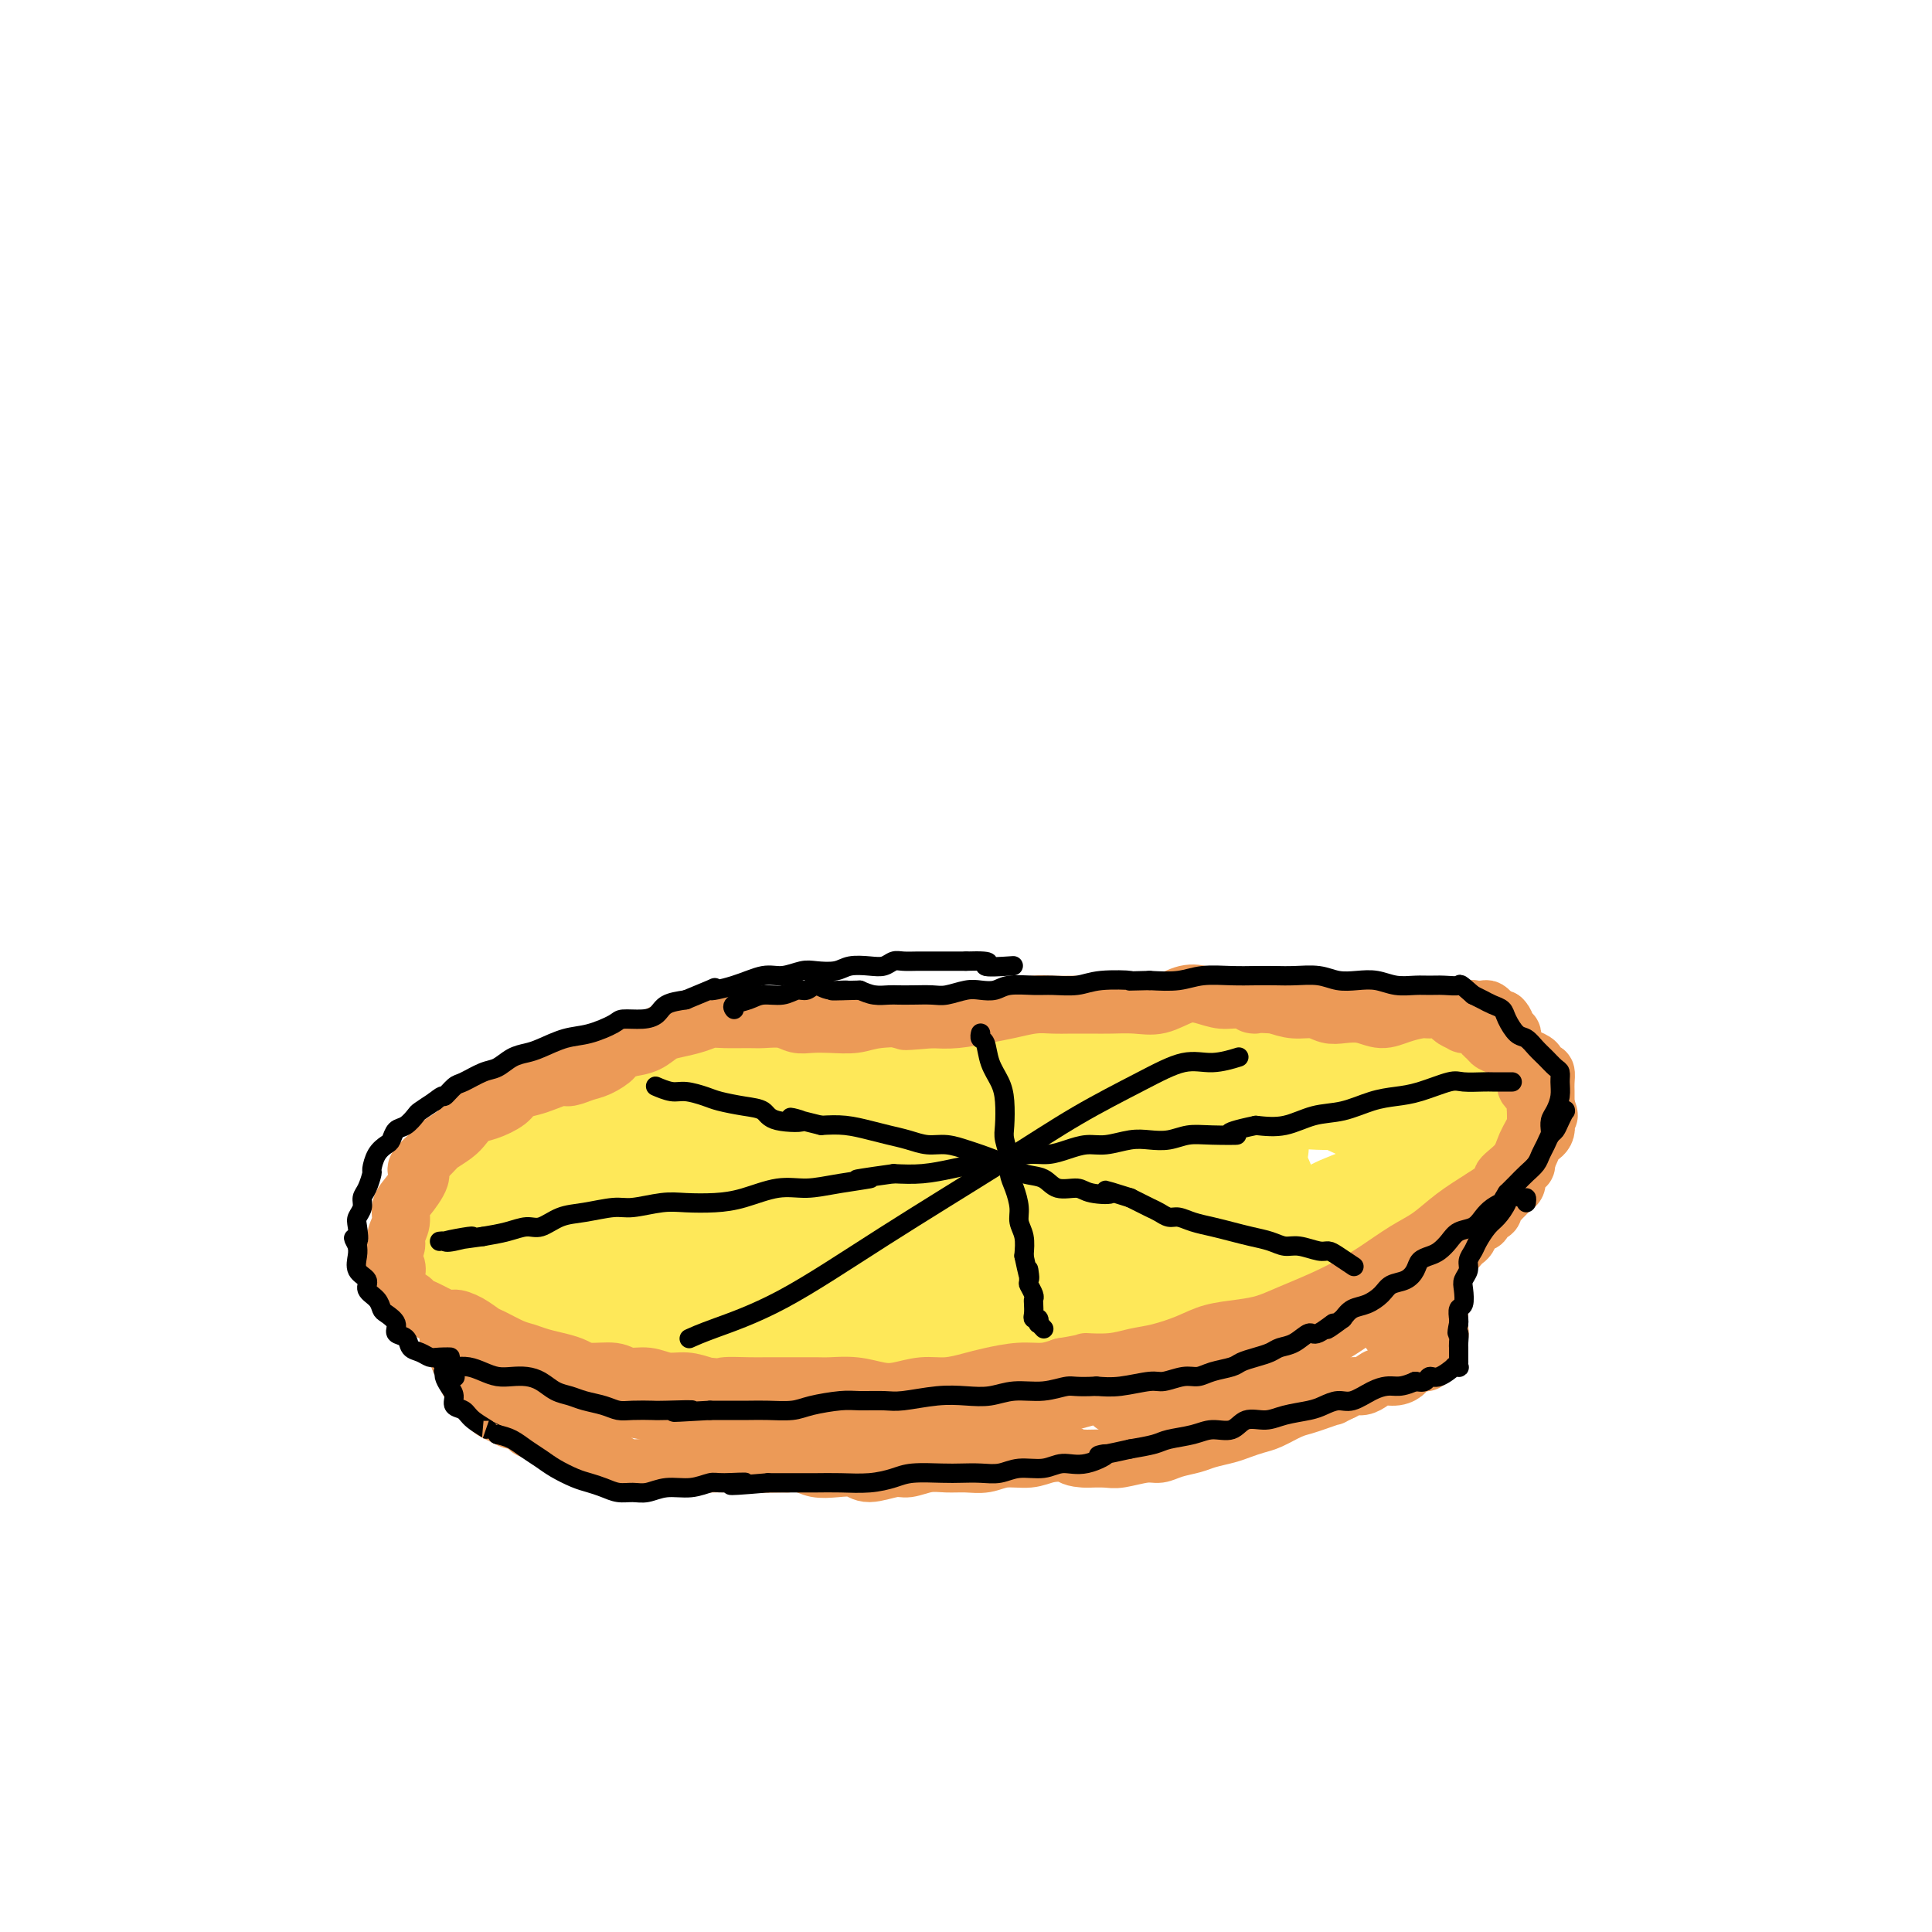 <svg viewBox='0 0 400 400' version='1.1' xmlns='http://www.w3.org/2000/svg' xmlns:xlink='http://www.w3.org/1999/xlink'><g fill='none' stroke='#FEE859' stroke-width='28' stroke-linecap='round' stroke-linejoin='round'><path d='M284,227c-0.421,-0.483 -0.842,-0.966 -1,-1c-0.158,-0.034 -0.053,0.382 -1,0c-0.947,-0.382 -2.947,-1.562 -4,-2c-1.053,-0.438 -1.161,-0.134 -2,0c-0.839,0.134 -2.410,0.097 -4,0c-1.590,-0.097 -3.201,-0.253 -5,0c-1.799,0.253 -3.788,0.915 -6,1c-2.212,0.085 -4.646,-0.408 -7,-1c-2.354,-0.592 -4.627,-1.284 -7,-2c-2.373,-0.716 -4.846,-1.456 -7,-2c-2.154,-0.544 -3.988,-0.892 -6,-1c-2.012,-0.108 -4.203,0.024 -7,0c-2.797,-0.024 -6.200,-0.202 -9,0c-2.800,0.202 -4.998,0.786 -7,1c-2.002,0.214 -3.808,0.058 -6,0c-2.192,-0.058 -4.769,-0.016 -7,0c-2.231,0.016 -4.115,0.008 -6,0'/><path d='M192,220c-7.752,0.312 -6.132,0.590 -7,1c-0.868,0.410 -4.222,0.950 -7,1c-2.778,0.050 -4.978,-0.392 -7,0c-2.022,0.392 -3.865,1.616 -6,2c-2.135,0.384 -4.563,-0.073 -7,0c-2.437,0.073 -4.885,0.676 -7,1c-2.115,0.324 -3.898,0.370 -6,1c-2.102,0.630 -4.523,1.845 -7,3c-2.477,1.155 -5.011,2.249 -7,3c-1.989,0.751 -3.432,1.160 -5,2c-1.568,0.840 -3.261,2.111 -5,3c-1.739,0.889 -3.524,1.396 -5,2c-1.476,0.604 -2.643,1.306 -4,2c-1.357,0.694 -2.904,1.379 -4,2c-1.096,0.621 -1.742,1.177 -3,2c-1.258,0.823 -3.129,1.911 -5,3'/><path d='M100,248c-7.310,3.761 -3.084,2.163 -2,2c1.084,-0.163 -0.973,1.107 -2,2c-1.027,0.893 -1.023,1.408 -1,2c0.023,0.592 0.064,1.262 0,2c-0.064,0.738 -0.235,1.546 0,2c0.235,0.454 0.875,0.555 1,1c0.125,0.445 -0.265,1.232 0,2c0.265,0.768 1.185,1.515 2,2c0.815,0.485 1.524,0.708 2,1c0.476,0.292 0.720,0.652 2,1c1.280,0.348 3.595,0.686 5,1c1.405,0.314 1.901,0.606 3,1c1.099,0.394 2.800,0.889 4,1c1.200,0.111 1.900,-0.162 3,0c1.100,0.162 2.600,0.761 4,1c1.400,0.239 2.700,0.120 4,0'/><path d='M125,269c5.142,1.168 4.498,1.087 5,1c0.502,-0.087 2.151,-0.181 4,0c1.849,0.181 3.897,0.637 6,1c2.103,0.363 4.262,0.633 6,1c1.738,0.367 3.057,0.831 5,1c1.943,0.169 4.511,0.041 7,0c2.489,-0.041 4.901,0.004 7,0c2.099,-0.004 3.887,-0.057 6,0c2.113,0.057 4.553,0.222 7,0c2.447,-0.222 4.902,-0.833 7,-1c2.098,-0.167 3.840,0.111 6,0c2.160,-0.111 4.739,-0.610 7,-1c2.261,-0.390 4.204,-0.672 7,-1c2.796,-0.328 6.445,-0.704 9,-1c2.555,-0.296 4.016,-0.513 6,-1c1.984,-0.487 4.492,-1.243 7,-2'/><path d='M227,266c8.898,-1.196 6.644,-0.686 7,-1c0.356,-0.314 3.322,-1.452 6,-2c2.678,-0.548 5.067,-0.506 8,-1c2.933,-0.494 6.410,-1.523 9,-2c2.590,-0.477 4.293,-0.402 7,-1c2.707,-0.598 6.419,-1.868 9,-3c2.581,-1.132 4.033,-2.126 6,-3c1.967,-0.874 4.450,-1.626 7,-3c2.550,-1.374 5.167,-3.368 7,-5c1.833,-1.632 2.881,-2.901 4,-4c1.119,-1.099 2.309,-2.027 3,-3c0.691,-0.973 0.884,-1.990 1,-3c0.116,-1.010 0.155,-2.013 0,-3c-0.155,-0.987 -0.503,-1.958 -1,-3c-0.497,-1.042 -1.142,-2.155 -2,-3c-0.858,-0.845 -1.929,-1.423 -3,-2'/><path d='M295,224c-1.444,-1.179 -2.555,-1.625 -4,-2c-1.445,-0.375 -3.225,-0.679 -5,-1c-1.775,-0.321 -3.544,-0.661 -5,-1c-1.456,-0.339 -2.598,-0.679 -4,-1c-1.402,-0.321 -3.062,-0.623 -5,-1c-1.938,-0.377 -4.152,-0.830 -6,-1c-1.848,-0.170 -3.330,-0.058 -5,0c-1.670,0.058 -3.527,0.063 -6,0c-2.473,-0.063 -5.562,-0.194 -8,0c-2.438,0.194 -4.225,0.712 -7,1c-2.775,0.288 -6.539,0.345 -10,1c-3.461,0.655 -6.618,1.908 -11,3c-4.382,1.092 -9.989,2.025 -15,3c-5.011,0.975 -9.426,1.993 -15,3c-5.574,1.007 -12.307,2.002 -18,3c-5.693,0.998 -10.347,1.999 -15,3'/><path d='M156,234c-17.057,3.138 -14.199,2.485 -16,3c-1.801,0.515 -8.262,2.200 -13,4c-4.738,1.800 -7.754,3.715 -10,5c-2.246,1.285 -3.721,1.941 -4,3c-0.279,1.059 0.640,2.520 2,4c1.360,1.480 3.162,2.980 6,4c2.838,1.020 6.712,1.562 11,2c4.288,0.438 8.992,0.774 15,1c6.008,0.226 13.321,0.342 20,0c6.679,-0.342 12.723,-1.141 20,-2c7.277,-0.859 15.787,-1.780 23,-3c7.213,-1.220 13.129,-2.741 19,-4c5.871,-1.259 11.697,-2.255 16,-4c4.303,-1.745 7.081,-4.239 9,-6c1.919,-1.761 2.977,-2.789 3,-4c0.023,-1.211 -0.988,-2.606 -2,-4'/><path d='M255,233c-1.770,-1.268 -5.194,-2.438 -9,-3c-3.806,-0.562 -7.992,-0.515 -13,0c-5.008,0.515 -10.837,1.497 -16,2c-5.163,0.503 -9.662,0.527 -15,1c-5.338,0.473 -11.517,1.395 -16,2c-4.483,0.605 -7.271,0.894 -10,2c-2.729,1.106 -5.400,3.028 -7,4c-1.600,0.972 -2.130,0.993 -2,2c0.130,1.007 0.921,2.999 3,4c2.079,1.001 5.445,1.011 9,1c3.555,-0.011 7.299,-0.041 12,0c4.701,0.041 10.359,0.155 16,0c5.641,-0.155 11.265,-0.578 16,-1c4.735,-0.422 8.583,-0.845 12,-1c3.417,-0.155 6.405,-0.044 9,0c2.595,0.044 4.798,0.022 7,0'/><path d='M251,246c11.996,-0.253 5.985,0.115 4,0c-1.985,-0.115 0.056,-0.711 1,-1c0.944,-0.289 0.793,-0.270 1,0c0.207,0.270 0.774,0.791 1,1c0.226,0.209 0.113,0.104 0,0'/></g>
<g fill='none' stroke='#EC9A57' stroke-width='12' stroke-linecap='round' stroke-linejoin='round'><path d='M305,211c0.241,0.429 0.483,0.858 0,1c-0.483,0.142 -1.690,-0.004 -2,0c-0.310,0.004 0.279,0.159 0,0c-0.279,-0.159 -1.424,-0.632 -2,-1c-0.576,-0.368 -0.583,-0.632 -1,-1c-0.417,-0.368 -1.244,-0.840 -2,-1c-0.756,-0.160 -1.440,-0.008 -2,0c-0.560,0.008 -0.996,-0.128 -2,0c-1.004,0.128 -2.576,0.519 -4,1c-1.424,0.481 -2.701,1.053 -4,1c-1.299,-0.053 -2.619,-0.732 -4,-1c-1.381,-0.268 -2.823,-0.127 -4,0c-1.177,0.127 -2.089,0.240 -3,0c-0.911,-0.240 -1.822,-0.834 -3,-1c-1.178,-0.166 -2.622,0.095 -4,0c-1.378,-0.095 -2.689,-0.548 -4,-1'/><path d='M264,208c-7.118,-0.400 -4.412,0.101 -4,0c0.412,-0.101 -1.470,-0.804 -3,-1c-1.530,-0.196 -2.708,0.116 -4,0c-1.292,-0.116 -2.698,-0.658 -4,-1c-1.302,-0.342 -2.501,-0.484 -4,0c-1.499,0.484 -3.300,1.594 -5,2c-1.700,0.406 -3.301,0.109 -5,0c-1.699,-0.109 -3.496,-0.030 -5,0c-1.504,0.030 -2.716,0.011 -4,0c-1.284,-0.011 -2.641,-0.014 -4,0c-1.359,0.014 -2.719,0.046 -4,0c-1.281,-0.046 -2.484,-0.170 -4,0c-1.516,0.170 -3.344,0.633 -5,1c-1.656,0.367 -3.138,0.637 -5,1c-1.862,0.363 -4.103,0.818 -6,1c-1.897,0.182 -3.448,0.091 -5,0'/><path d='M193,211c-8.876,0.790 -5.067,0.264 -5,0c0.067,-0.264 -3.609,-0.266 -6,0c-2.391,0.266 -3.496,0.800 -5,1c-1.504,0.200 -3.407,0.068 -5,0c-1.593,-0.068 -2.875,-0.071 -4,0c-1.125,0.071 -2.094,0.215 -3,0c-0.906,-0.215 -1.751,-0.791 -3,-1c-1.249,-0.209 -2.903,-0.053 -4,0c-1.097,0.053 -1.637,0.003 -3,0c-1.363,-0.003 -3.547,0.040 -5,0c-1.453,-0.040 -2.173,-0.162 -3,0c-0.827,0.162 -1.760,0.607 -3,1c-1.240,0.393 -2.786,0.734 -4,1c-1.214,0.266 -2.096,0.456 -3,1c-0.904,0.544 -1.830,1.441 -3,2c-1.170,0.559 -2.585,0.779 -4,1'/><path d='M130,217c-3.165,1.271 -2.576,1.450 -3,2c-0.424,0.550 -1.860,1.471 -3,2c-1.140,0.529 -1.985,0.667 -3,1c-1.015,0.333 -2.202,0.862 -3,1c-0.798,0.138 -1.209,-0.115 -2,0c-0.791,0.115 -1.962,0.598 -3,1c-1.038,0.402 -1.944,0.723 -3,1c-1.056,0.277 -2.261,0.511 -3,1c-0.739,0.489 -1.012,1.233 -2,2c-0.988,0.767 -2.692,1.557 -4,2c-1.308,0.443 -2.219,0.538 -3,1c-0.781,0.462 -1.430,1.292 -2,2c-0.570,0.708 -1.060,1.293 -2,2c-0.940,0.707 -2.330,1.537 -3,2c-0.670,0.463 -0.620,0.561 -1,1c-0.380,0.439 -1.190,1.220 -2,2'/><path d='M88,240c-3.078,2.641 -1.274,2.244 -1,3c0.274,0.756 -0.983,2.664 -2,4c-1.017,1.336 -1.794,2.101 -2,3c-0.206,0.899 0.159,1.931 0,3c-0.159,1.069 -0.841,2.173 -1,3c-0.159,0.827 0.206,1.376 0,2c-0.206,0.624 -0.981,1.323 -1,2c-0.019,0.677 0.720,1.333 1,2c0.280,0.667 0.102,1.344 0,2c-0.102,0.656 -0.126,1.289 0,2c0.126,0.711 0.404,1.500 1,2c0.596,0.500 1.511,0.711 2,1c0.489,0.289 0.554,0.655 1,1c0.446,0.345 1.274,0.670 2,1c0.726,0.330 1.350,0.666 2,1c0.650,0.334 1.325,0.667 2,1'/><path d='M92,273c1.707,0.743 1.475,0.101 2,0c0.525,-0.101 1.806,0.340 3,1c1.194,0.660 2.300,1.539 3,2c0.700,0.461 0.995,0.505 2,1c1.005,0.495 2.720,1.442 4,2c1.280,0.558 2.126,0.728 3,1c0.874,0.272 1.778,0.646 3,1c1.222,0.354 2.763,0.687 4,1c1.237,0.313 2.172,0.605 3,1c0.828,0.395 1.551,0.895 3,1c1.449,0.105 3.626,-0.183 5,0c1.374,0.183 1.946,0.836 3,1c1.054,0.164 2.592,-0.162 4,0c1.408,0.162 2.687,0.813 4,1c1.313,0.187 2.661,-0.089 4,0c1.339,0.089 2.670,0.545 4,1'/><path d='M146,287c4.358,0.464 3.254,0.124 4,0c0.746,-0.124 3.342,-0.033 5,0c1.658,0.033 2.378,0.008 4,0c1.622,-0.008 4.145,0.001 6,0c1.855,-0.001 3.040,-0.013 4,0c0.960,0.013 1.694,0.052 3,0c1.306,-0.052 3.184,-0.195 5,0c1.816,0.195 3.571,0.729 5,1c1.429,0.271 2.533,0.280 4,0c1.467,-0.280 3.298,-0.850 5,-1c1.702,-0.150 3.277,0.118 5,0c1.723,-0.118 3.594,-0.623 5,-1c1.406,-0.377 2.346,-0.627 4,-1c1.654,-0.373 4.022,-0.870 6,-1c1.978,-0.130 3.565,0.106 5,0c1.435,-0.106 2.717,-0.553 4,-1'/><path d='M220,283c6.154,-1.014 4.540,-1.048 5,-1c0.460,0.048 2.995,0.178 5,0c2.005,-0.178 3.480,-0.664 5,-1c1.520,-0.336 3.084,-0.523 5,-1c1.916,-0.477 4.183,-1.243 6,-2c1.817,-0.757 3.184,-1.504 5,-2c1.816,-0.496 4.081,-0.741 6,-1c1.919,-0.259 3.491,-0.532 5,-1c1.509,-0.468 2.955,-1.129 5,-2c2.045,-0.871 4.689,-1.950 7,-3c2.311,-1.050 4.290,-2.069 6,-3c1.710,-0.931 3.152,-1.774 5,-3c1.848,-1.226 4.104,-2.834 6,-4c1.896,-1.166 3.434,-1.891 5,-3c1.566,-1.109 3.162,-2.603 5,-4c1.838,-1.397 3.919,-2.699 6,-4'/><path d='M307,248c6.936,-4.487 4.275,-3.703 4,-4c-0.275,-0.297 1.836,-1.673 3,-3c1.164,-1.327 1.382,-2.605 2,-4c0.618,-1.395 1.638,-2.905 2,-4c0.362,-1.095 0.067,-1.773 0,-3c-0.067,-1.227 0.096,-3.001 0,-4c-0.096,-0.999 -0.449,-1.223 -1,-2c-0.551,-0.777 -1.299,-2.106 -2,-3c-0.701,-0.894 -1.354,-1.353 -2,-2c-0.646,-0.647 -1.283,-1.484 -2,-2c-0.717,-0.516 -1.512,-0.713 -2,-1c-0.488,-0.287 -0.667,-0.665 -1,-1c-0.333,-0.335 -0.820,-0.629 -1,-1c-0.180,-0.371 -0.051,-0.820 0,-1c0.051,-0.180 0.026,-0.090 0,0'/><path d='M307,213c-1.703,-1.946 -0.459,-0.311 0,0c0.459,0.311 0.133,-0.702 0,-1c-0.133,-0.298 -0.074,0.117 0,0c0.074,-0.117 0.164,-0.768 0,-1c-0.164,-0.232 -0.580,-0.047 -1,0c-0.420,0.047 -0.844,-0.044 -1,0c-0.156,0.044 -0.044,0.222 0,0c0.044,-0.222 0.018,-0.844 0,-1c-0.018,-0.156 -0.030,0.154 0,0c0.030,-0.154 0.102,-0.770 0,-1c-0.102,-0.230 -0.378,-0.072 0,0c0.378,0.072 1.411,0.058 2,0c0.589,-0.058 0.735,-0.160 1,0c0.265,0.160 0.648,0.582 1,1c0.352,0.418 0.672,0.834 1,1c0.328,0.166 0.664,0.083 1,0'/><path d='M311,211c0.786,0.715 0.750,1.501 1,2c0.250,0.499 0.784,0.711 1,1c0.216,0.289 0.114,0.656 0,1c-0.114,0.344 -0.239,0.666 0,1c0.239,0.334 0.842,0.681 1,1c0.158,0.319 -0.130,0.610 0,1c0.130,0.390 0.679,0.879 1,1c0.321,0.121 0.416,-0.127 1,0c0.584,0.127 1.659,0.628 2,1c0.341,0.372 -0.052,0.613 0,1c0.052,0.387 0.550,0.919 1,1c0.450,0.081 0.853,-0.291 1,0c0.147,0.291 0.039,1.243 0,2c-0.039,0.757 -0.011,1.319 0,2c0.011,0.681 0.003,1.480 0,2c-0.003,0.520 -0.002,0.760 0,1'/><path d='M320,229c1.363,3.082 0.270,1.786 0,2c-0.270,0.214 0.281,1.939 0,3c-0.281,1.061 -1.396,1.457 -2,2c-0.604,0.543 -0.699,1.233 -1,2c-0.301,0.767 -0.810,1.611 -1,2c-0.190,0.389 -0.061,0.325 0,0c0.061,-0.325 0.055,-0.909 0,-1c-0.055,-0.091 -0.158,0.310 0,0c0.158,-0.310 0.579,-1.332 1,-2c0.421,-0.668 0.843,-0.984 1,-2c0.157,-1.016 0.050,-2.733 0,-4c-0.050,-1.267 -0.044,-2.082 0,-3c0.044,-0.918 0.125,-1.937 0,-3c-0.125,-1.063 -0.457,-2.171 -1,-3c-0.543,-0.829 -1.298,-1.380 -2,-2c-0.702,-0.620 -1.351,-1.310 -2,-2'/><path d='M313,218c-1.177,-1.653 -1.621,-2.285 -2,-3c-0.379,-0.715 -0.694,-1.512 -1,-2c-0.306,-0.488 -0.605,-0.666 -1,-1c-0.395,-0.334 -0.888,-0.822 -1,-1c-0.112,-0.178 0.155,-0.045 0,0c-0.155,0.045 -0.732,0.001 -1,0c-0.268,-0.001 -0.226,0.041 0,0c0.226,-0.041 0.638,-0.166 1,0c0.362,0.166 0.674,0.622 1,1c0.326,0.378 0.665,0.678 1,1c0.335,0.322 0.664,0.666 1,1c0.336,0.334 0.678,0.656 1,1c0.322,0.344 0.625,0.708 1,1c0.375,0.292 0.821,0.512 1,1c0.179,0.488 0.089,1.244 0,2'/><path d='M314,219c0.708,1.257 -0.022,0.900 0,1c0.022,0.100 0.794,0.658 1,1c0.206,0.342 -0.156,0.469 0,1c0.156,0.531 0.830,1.465 1,2c0.170,0.535 -0.165,0.672 0,1c0.165,0.328 0.829,0.847 1,1c0.171,0.153 -0.150,-0.058 0,0c0.150,0.058 0.772,0.387 1,1c0.228,0.613 0.062,1.511 0,2c-0.062,0.489 -0.019,0.569 0,1c0.019,0.431 0.016,1.214 0,2c-0.016,0.786 -0.043,1.575 0,2c0.043,0.425 0.156,0.485 0,1c-0.156,0.515 -0.580,1.485 -1,2c-0.420,0.515 -0.834,0.576 -1,1c-0.166,0.424 -0.083,1.212 0,2'/><path d='M316,240c-0.266,2.185 0.069,1.149 0,1c-0.069,-0.149 -0.543,0.590 -1,1c-0.457,0.410 -0.896,0.491 -1,1c-0.104,0.509 0.127,1.446 0,2c-0.127,0.554 -0.613,0.726 -1,1c-0.387,0.274 -0.676,0.651 -1,1c-0.324,0.349 -0.683,0.671 -1,1c-0.317,0.329 -0.591,0.666 -1,1c-0.409,0.334 -0.954,0.666 -1,1c-0.046,0.334 0.405,0.671 0,1c-0.405,0.329 -1.667,0.652 -2,1c-0.333,0.348 0.262,0.723 0,1c-0.262,0.277 -1.379,0.456 -2,1c-0.621,0.544 -0.744,1.454 -1,2c-0.256,0.546 -0.645,0.727 -1,1c-0.355,0.273 -0.678,0.636 -1,1'/><path d='M302,258c-2.410,3.005 -1.434,1.516 -1,1c0.434,-0.516 0.328,-0.059 0,0c-0.328,0.059 -0.876,-0.279 -1,0c-0.124,0.279 0.177,1.177 0,2c-0.177,0.823 -0.832,1.572 -1,2c-0.168,0.428 0.151,0.534 0,1c-0.151,0.466 -0.773,1.291 -1,2c-0.227,0.709 -0.061,1.301 0,2c0.061,0.699 0.016,1.503 0,2c-0.016,0.497 -0.004,0.686 0,1c0.004,0.314 0.001,0.754 0,1c-0.001,0.246 -0.000,0.297 0,0c0.000,-0.297 0.000,-0.942 0,-2c-0.000,-1.058 -0.000,-2.529 0,-4'/><path d='M298,266c0.113,-1.261 0.394,-1.913 1,-3c0.606,-1.087 1.537,-2.609 2,-4c0.463,-1.391 0.458,-2.653 1,-4c0.542,-1.347 1.632,-2.781 3,-4c1.368,-1.219 3.013,-2.222 4,-3c0.987,-0.778 1.316,-1.331 2,-2c0.684,-0.669 1.722,-1.455 2,-2c0.278,-0.545 -0.204,-0.849 0,-1c0.204,-0.151 1.092,-0.150 1,0c-0.092,0.150 -1.166,0.449 -2,1c-0.834,0.551 -1.430,1.354 -2,2c-0.570,0.646 -1.115,1.135 -2,2c-0.885,0.865 -2.110,2.104 -3,3c-0.890,0.896 -1.445,1.448 -2,2'/><path d='M303,253c-1.726,1.992 -1.041,2.472 -1,3c0.041,0.528 -0.563,1.104 -1,2c-0.437,0.896 -0.705,2.113 -1,3c-0.295,0.887 -0.615,1.446 -1,2c-0.385,0.554 -0.835,1.104 -1,2c-0.165,0.896 -0.044,2.138 0,3c0.044,0.862 0.012,1.344 0,2c-0.012,0.656 -0.003,1.486 0,2c0.003,0.514 0.002,0.710 0,1c-0.002,0.290 -0.004,0.673 0,1c0.004,0.327 0.015,0.599 0,1c-0.015,0.401 -0.057,0.931 0,1c0.057,0.069 0.211,-0.322 0,0c-0.211,0.322 -0.788,1.356 -1,2c-0.212,0.644 -0.061,0.898 0,1c0.061,0.102 0.030,0.051 0,0'/><path d='M297,279c-1.156,4.188 -1.045,1.657 -1,1c0.045,-0.657 0.025,0.560 0,1c-0.025,0.440 -0.057,0.103 0,0c0.057,-0.103 0.201,0.028 0,0c-0.201,-0.028 -0.746,-0.215 -1,0c-0.254,0.215 -0.217,0.832 0,1c0.217,0.168 0.612,-0.113 0,0c-0.612,0.113 -2.233,0.622 -3,1c-0.767,0.378 -0.681,0.627 -1,1c-0.319,0.373 -1.044,0.870 -2,1c-0.956,0.130 -2.143,-0.106 -3,0c-0.857,0.106 -1.384,0.554 -2,1c-0.616,0.446 -1.320,0.889 -2,1c-0.680,0.111 -1.337,-0.111 -2,0c-0.663,0.111 -1.331,0.556 -2,1'/><path d='M278,288c-3.250,1.572 -1.875,1.002 -2,1c-0.125,-0.002 -1.751,0.563 -3,1c-1.249,0.437 -2.119,0.747 -3,1c-0.881,0.253 -1.771,0.449 -3,1c-1.229,0.551 -2.798,1.457 -4,2c-1.202,0.543 -2.039,0.723 -3,1c-0.961,0.277 -2.046,0.651 -3,1c-0.954,0.349 -1.778,0.672 -3,1c-1.222,0.328 -2.842,0.661 -4,1c-1.158,0.339 -1.854,0.683 -3,1c-1.146,0.317 -2.742,0.607 -4,1c-1.258,0.393 -2.177,0.890 -3,1c-0.823,0.110 -1.551,-0.166 -3,0c-1.449,0.166 -3.621,0.776 -5,1c-1.379,0.224 -1.965,0.064 -3,0c-1.035,-0.064 -2.517,-0.032 -4,0'/><path d='M225,302c-3.031,-0.054 -3.107,-0.690 -4,-1c-0.893,-0.310 -2.601,-0.293 -4,0c-1.399,0.293 -2.488,0.863 -4,1c-1.512,0.137 -3.446,-0.161 -5,0c-1.554,0.161 -2.727,0.779 -4,1c-1.273,0.221 -2.645,0.044 -4,0c-1.355,-0.044 -2.691,0.046 -4,0c-1.309,-0.046 -2.590,-0.226 -4,0c-1.410,0.226 -2.950,0.859 -4,1c-1.050,0.141 -1.611,-0.210 -3,0c-1.389,0.210 -3.607,0.981 -5,1c-1.393,0.019 -1.962,-0.713 -3,-1c-1.038,-0.287 -2.546,-0.128 -4,0c-1.454,0.128 -2.853,0.227 -4,0c-1.147,-0.227 -2.042,-0.779 -3,-1c-0.958,-0.221 -1.979,-0.110 -3,0'/><path d='M163,303c-10.308,0.155 -5.078,0.042 -4,0c1.078,-0.042 -1.995,-0.012 -4,0c-2.005,0.012 -2.942,0.007 -4,0c-1.058,-0.007 -2.236,-0.016 -3,0c-0.764,0.016 -1.114,0.057 -2,0c-0.886,-0.057 -2.307,-0.211 -4,0c-1.693,0.211 -3.657,0.785 -5,1c-1.343,0.215 -2.066,0.069 -3,0c-0.934,-0.069 -2.081,-0.060 -3,0c-0.919,0.060 -1.610,0.171 -2,0c-0.390,-0.171 -0.478,-0.623 -1,-1c-0.522,-0.377 -1.477,-0.678 -2,-1c-0.523,-0.322 -0.614,-0.664 -1,-1c-0.386,-0.336 -1.065,-0.668 -2,-1c-0.935,-0.332 -2.124,-0.666 -3,-1c-0.876,-0.334 -1.438,-0.667 -2,-1'/><path d='M118,298c-2.347,-0.885 -1.713,-0.096 -2,0c-0.287,0.096 -1.495,-0.500 -2,-1c-0.505,-0.500 -0.305,-0.904 -1,-1c-0.695,-0.096 -2.283,0.115 -3,0c-0.717,-0.115 -0.563,-0.556 -1,-1c-0.437,-0.444 -1.465,-0.893 -2,-1c-0.535,-0.107 -0.577,0.126 -1,0c-0.423,-0.126 -1.227,-0.610 -2,-1c-0.773,-0.390 -1.516,-0.686 -2,-1c-0.484,-0.314 -0.708,-0.648 -1,-1c-0.292,-0.352 -0.652,-0.724 -1,-1c-0.348,-0.276 -0.684,-0.458 -1,-1c-0.316,-0.542 -0.610,-1.444 -1,-2c-0.390,-0.556 -0.874,-0.765 -1,-1c-0.126,-0.235 0.107,-0.496 0,-1c-0.107,-0.504 -0.553,-1.252 -1,-2'/><path d='M96,283c-1.012,-1.644 -1.043,-1.755 -1,-2c0.043,-0.245 0.159,-0.626 0,-1c-0.159,-0.374 -0.592,-0.741 -1,-1c-0.408,-0.259 -0.790,-0.410 -1,-1c-0.210,-0.590 -0.249,-1.620 0,-2c0.249,-0.380 0.785,-0.108 1,0c0.215,0.108 0.107,0.054 0,0'/><path d='M292,278c-0.636,-0.352 -1.273,-0.704 -2,-1c-0.727,-0.296 -1.546,-0.536 -2,-1c-0.454,-0.464 -0.545,-1.151 -1,-2c-0.455,-0.849 -1.274,-1.859 -3,-2c-1.726,-0.141 -4.357,0.586 -7,2c-2.643,1.414 -5.296,3.515 -8,5c-2.704,1.485 -5.459,2.353 -7,3c-1.541,0.647 -1.868,1.073 -1,1c0.868,-0.073 2.933,-0.644 6,-2c3.067,-1.356 7.138,-3.498 11,-6c3.862,-2.502 7.516,-5.365 10,-7c2.484,-1.635 3.798,-2.043 4,-2c0.202,0.043 -0.709,0.537 -3,2c-2.291,1.463 -5.963,3.894 -10,6c-4.037,2.106 -8.439,3.887 -13,6c-4.561,2.113 -9.280,4.556 -14,7'/><path d='M252,287c-8.454,3.855 -9.589,2.993 -12,3c-2.411,0.007 -6.097,0.883 -8,1c-1.903,0.117 -2.021,-0.526 -1,-1c1.021,-0.474 3.183,-0.780 6,-2c2.817,-1.220 6.291,-3.353 10,-5c3.709,-1.647 7.653,-2.808 11,-4c3.347,-1.192 6.096,-2.414 8,-3c1.904,-0.586 2.964,-0.537 2,0c-0.964,0.537 -3.952,1.560 -8,3c-4.048,1.440 -9.157,3.297 -15,5c-5.843,1.703 -12.420,3.251 -19,5c-6.580,1.749 -13.164,3.698 -19,5c-5.836,1.302 -10.925,1.957 -15,2c-4.075,0.043 -7.136,-0.527 -10,-1c-2.864,-0.473 -5.533,-0.849 -7,-1c-1.467,-0.151 -1.734,-0.075 -2,0'/><path d='M173,294c-4.978,-0.458 -0.424,-1.602 1,-2c1.424,-0.398 -0.282,-0.051 -1,0c-0.718,0.051 -0.447,-0.195 -1,0c-0.553,0.195 -1.929,0.830 -4,1c-2.071,0.170 -4.835,-0.125 -8,0c-3.165,0.125 -6.730,0.670 -10,1c-3.270,0.330 -6.245,0.443 -9,0c-2.755,-0.443 -5.291,-1.444 -8,-2c-2.709,-0.556 -5.591,-0.667 -8,-1c-2.409,-0.333 -4.346,-0.888 -6,-1c-1.654,-0.112 -3.026,0.218 -4,0c-0.974,-0.218 -1.551,-0.984 -2,-1c-0.449,-0.016 -0.770,0.717 -1,1c-0.230,0.283 -0.370,0.115 0,0c0.370,-0.115 1.248,-0.176 2,0c0.752,0.176 1.376,0.588 2,1'/><path d='M116,291c0.644,0.142 0.254,-0.004 0,0c-0.254,0.004 -0.372,0.158 -1,0c-0.628,-0.158 -1.765,-0.627 -3,-1c-1.235,-0.373 -2.569,-0.650 -4,-1c-1.431,-0.350 -2.961,-0.774 -4,-1c-1.039,-0.226 -1.587,-0.253 -1,0c0.587,0.253 2.311,0.787 3,1c0.689,0.213 0.345,0.107 0,0'/></g>
<g fill='none' stroke='#000000' stroke-width='4' stroke-linecap='round' stroke-linejoin='round'><path d='M323,231c-0.113,-0.422 -0.227,-0.845 0,-1c0.227,-0.155 0.794,-0.043 1,0c0.206,0.043 0.052,0.017 0,0c-0.052,-0.017 -0.003,-0.026 0,0c0.003,0.026 -0.041,0.086 0,0c0.041,-0.086 0.166,-0.318 0,0c-0.166,0.318 -0.622,1.187 -1,2c-0.378,0.813 -0.678,1.569 -1,2c-0.322,0.431 -0.667,0.538 -1,1c-0.333,0.462 -0.656,1.278 -1,2c-0.344,0.722 -0.711,1.348 -1,2c-0.289,0.652 -0.500,1.329 -1,2c-0.500,0.671 -1.288,1.334 -2,2c-0.712,0.666 -1.346,1.333 -2,2c-0.654,0.667 -1.327,1.333 -2,2'/><path d='M312,247c-1.834,2.892 -0.918,2.122 -1,2c-0.082,-0.122 -1.163,0.404 -2,1c-0.837,0.596 -1.432,1.263 -2,2c-0.568,0.737 -1.111,1.546 -2,2c-0.889,0.454 -2.126,0.555 -3,1c-0.874,0.445 -1.385,1.235 -2,2c-0.615,0.765 -1.332,1.504 -2,2c-0.668,0.496 -1.285,0.748 -2,1c-0.715,0.252 -1.528,0.504 -2,1c-0.472,0.496 -0.605,1.236 -1,2c-0.395,0.764 -1.054,1.552 -2,2c-0.946,0.448 -2.179,0.557 -3,1c-0.821,0.443 -1.230,1.222 -2,2c-0.770,0.778 -1.900,1.556 -3,2c-1.100,0.444 -2.172,0.556 -3,1c-0.828,0.444 -1.414,1.222 -2,2'/><path d='M278,273c-5.553,4.120 -2.436,1.418 -2,1c0.436,-0.418 -1.808,1.446 -3,2c-1.192,0.554 -1.333,-0.202 -2,0c-0.667,0.202 -1.859,1.364 -3,2c-1.141,0.636 -2.229,0.748 -3,1c-0.771,0.252 -1.224,0.645 -2,1c-0.776,0.355 -1.874,0.674 -3,1c-1.126,0.326 -2.281,0.661 -3,1c-0.719,0.339 -1.001,0.683 -2,1c-0.999,0.317 -2.715,0.606 -4,1c-1.285,0.394 -2.138,0.894 -3,1c-0.862,0.106 -1.731,-0.182 -3,0c-1.269,0.182 -2.938,0.832 -4,1c-1.062,0.168 -1.517,-0.147 -3,0c-1.483,0.147 -3.995,0.756 -6,1c-2.005,0.244 -3.502,0.122 -5,0'/><path d='M227,287c-4.385,0.244 -4.846,-0.144 -6,0c-1.154,0.144 -3.001,0.822 -5,1c-1.999,0.178 -4.149,-0.145 -6,0c-1.851,0.145 -3.403,0.757 -5,1c-1.597,0.243 -3.239,0.118 -5,0c-1.761,-0.118 -3.641,-0.228 -6,0c-2.359,0.228 -5.198,0.796 -7,1c-1.802,0.204 -2.567,0.044 -4,0c-1.433,-0.044 -3.535,0.027 -5,0c-1.465,-0.027 -2.294,-0.151 -4,0c-1.706,0.151 -4.287,0.576 -6,1c-1.713,0.424 -2.556,0.846 -4,1c-1.444,0.154 -3.490,0.041 -5,0c-1.510,-0.041 -2.483,-0.011 -4,0c-1.517,0.011 -3.576,0.003 -5,0c-1.424,-0.003 -2.212,-0.002 -3,0'/><path d='M147,292c-13.013,0.774 -5.545,0.208 -4,0c1.545,-0.208 -2.834,-0.059 -5,0c-2.166,0.059 -2.120,0.027 -3,0c-0.880,-0.027 -2.686,-0.049 -4,0c-1.314,0.049 -2.137,0.169 -3,0c-0.863,-0.169 -1.767,-0.626 -3,-1c-1.233,-0.374 -2.794,-0.664 -4,-1c-1.206,-0.336 -2.055,-0.717 -3,-1c-0.945,-0.283 -1.985,-0.467 -3,-1c-1.015,-0.533 -2.004,-1.413 -3,-2c-0.996,-0.587 -1.999,-0.879 -3,-1c-1.001,-0.121 -2.000,-0.071 -3,0c-1.000,0.071 -2.000,0.163 -3,0c-1.000,-0.163 -2.000,-0.582 -3,-1c-1.000,-0.418 -2.000,-0.834 -3,-1c-1.000,-0.166 -2.000,-0.083 -3,0'/><path d='M94,283c-5.391,-1.842 -1.868,-1.945 -1,-2c0.868,-0.055 -0.918,-0.060 -2,0c-1.082,0.060 -1.461,0.186 -2,0c-0.539,-0.186 -1.239,-0.682 -2,-1c-0.761,-0.318 -1.584,-0.456 -2,-1c-0.416,-0.544 -0.426,-1.493 -1,-2c-0.574,-0.507 -1.710,-0.573 -2,-1c-0.290,-0.427 0.268,-1.217 0,-2c-0.268,-0.783 -1.362,-1.561 -2,-2c-0.638,-0.439 -0.819,-0.539 -1,-1c-0.181,-0.461 -0.360,-1.282 -1,-2c-0.640,-0.718 -1.741,-1.333 -2,-2c-0.259,-0.667 0.322,-1.385 0,-2c-0.322,-0.615 -1.548,-1.127 -2,-2c-0.452,-0.873 -0.129,-2.107 0,-3c0.129,-0.893 0.065,-1.447 0,-2'/><path d='M74,258c-1.552,-3.010 -0.431,-1.033 0,-1c0.431,0.033 0.171,-1.876 0,-3c-0.171,-1.124 -0.252,-1.461 0,-2c0.252,-0.539 0.838,-1.280 1,-2c0.162,-0.720 -0.098,-1.418 0,-2c0.098,-0.582 0.555,-1.049 1,-2c0.445,-0.951 0.879,-2.386 1,-3c0.121,-0.614 -0.070,-0.406 0,-1c0.070,-0.594 0.403,-1.989 1,-3c0.597,-1.011 1.460,-1.637 2,-2c0.540,-0.363 0.759,-0.464 1,-1c0.241,-0.536 0.504,-1.508 1,-2c0.496,-0.492 1.226,-0.503 2,-1c0.774,-0.497 1.593,-1.480 2,-2c0.407,-0.520 0.402,-0.577 1,-1c0.598,-0.423 1.799,-1.211 3,-2'/><path d='M90,228c2.206,-1.815 1.721,-0.852 2,-1c0.279,-0.148 1.323,-1.405 2,-2c0.677,-0.595 0.986,-0.527 2,-1c1.014,-0.473 2.734,-1.488 4,-2c1.266,-0.512 2.077,-0.523 3,-1c0.923,-0.477 1.956,-1.422 3,-2c1.044,-0.578 2.097,-0.788 3,-1c0.903,-0.212 1.654,-0.425 3,-1c1.346,-0.575 3.287,-1.513 5,-2c1.713,-0.487 3.197,-0.525 5,-1c1.803,-0.475 3.923,-1.388 5,-2c1.077,-0.612 1.109,-0.924 2,-1c0.891,-0.076 2.641,0.083 4,0c1.359,-0.083 2.327,-0.407 3,-1c0.673,-0.593 1.049,-1.455 2,-2c0.951,-0.545 2.475,-0.772 4,-1'/><path d='M142,207c8.958,-3.675 5.352,-2.361 5,-2c-0.352,0.361 2.551,-0.229 5,-1c2.449,-0.771 4.445,-1.722 6,-2c1.555,-0.278 2.670,0.118 4,0c1.330,-0.118 2.877,-0.750 4,-1c1.123,-0.250 1.824,-0.119 3,0c1.176,0.119 2.829,0.224 4,0c1.171,-0.224 1.860,-0.778 3,-1c1.140,-0.222 2.731,-0.112 4,0c1.269,0.112 2.216,0.226 3,0c0.784,-0.226 1.406,-0.793 2,-1c0.594,-0.207 1.162,-0.056 2,0c0.838,0.056 1.946,0.015 3,0c1.054,-0.015 2.053,-0.004 3,0c0.947,0.004 1.842,0.001 3,0c1.158,-0.001 2.579,-0.001 4,0'/><path d='M200,199c7.107,-0.238 3.875,0.667 4,1c0.125,0.333 3.607,0.095 5,0c1.393,-0.095 0.696,-0.048 0,0'/><path d='M321,235c0.022,-0.238 0.044,-0.476 0,-1c-0.044,-0.524 -0.155,-1.335 0,-2c0.155,-0.665 0.575,-1.186 1,-2c0.425,-0.814 0.854,-1.923 1,-3c0.146,-1.077 0.009,-2.122 0,-3c-0.009,-0.878 0.111,-1.587 0,-2c-0.111,-0.413 -0.452,-0.529 -1,-1c-0.548,-0.471 -1.303,-1.299 -2,-2c-0.697,-0.701 -1.338,-1.277 -2,-2c-0.662,-0.723 -1.346,-1.594 -2,-2c-0.654,-0.406 -1.277,-0.346 -2,-1c-0.723,-0.654 -1.544,-2.020 -2,-3c-0.456,-0.980 -0.545,-1.572 -1,-2c-0.455,-0.428 -1.276,-0.692 -2,-1c-0.724,-0.308 -1.350,-0.659 -2,-1c-0.650,-0.341 -1.325,-0.670 -2,-1'/><path d='M305,206c-3.167,-2.773 -2.584,-2.206 -3,-2c-0.416,0.206 -1.833,0.052 -3,0c-1.167,-0.052 -2.086,0.000 -3,0c-0.914,-0.000 -1.822,-0.052 -3,0c-1.178,0.052 -2.624,0.206 -4,0c-1.376,-0.206 -2.682,-0.773 -4,-1c-1.318,-0.227 -2.649,-0.113 -4,0c-1.351,0.113 -2.724,0.226 -4,0c-1.276,-0.226 -2.457,-0.792 -4,-1c-1.543,-0.208 -3.448,-0.057 -5,0c-1.552,0.057 -2.752,0.019 -4,0c-1.248,-0.019 -2.544,-0.019 -4,0c-1.456,0.019 -3.071,0.057 -5,0c-1.929,-0.057 -4.173,-0.208 -6,0c-1.827,0.208 -3.236,0.774 -5,1c-1.764,0.226 -3.882,0.113 -6,0'/><path d='M238,203c-6.019,0.171 -3.567,0.099 -4,0c-0.433,-0.099 -3.750,-0.224 -6,0c-2.250,0.224 -3.431,0.796 -5,1c-1.569,0.204 -3.526,0.041 -5,0c-1.474,-0.041 -2.466,0.041 -4,0c-1.534,-0.041 -3.611,-0.203 -5,0c-1.389,0.203 -2.089,0.772 -3,1c-0.911,0.228 -2.032,0.114 -3,0c-0.968,-0.114 -1.782,-0.227 -3,0c-1.218,0.227 -2.839,0.793 -4,1c-1.161,0.207 -1.861,0.056 -3,0c-1.139,-0.056 -2.717,-0.018 -4,0c-1.283,0.018 -2.272,0.015 -3,0c-0.728,-0.015 -1.196,-0.043 -2,0c-0.804,0.043 -1.944,0.155 -3,0c-1.056,-0.155 -2.028,-0.578 -3,-1'/><path d='M178,205c-9.821,0.288 -4.374,0.010 -3,0c1.374,-0.010 -1.324,0.250 -3,0c-1.676,-0.250 -2.329,-1.010 -3,-1c-0.671,0.010 -1.361,0.790 -2,1c-0.639,0.210 -1.226,-0.151 -2,0c-0.774,0.151 -1.734,0.815 -3,1c-1.266,0.185 -2.836,-0.108 -4,0c-1.164,0.108 -1.920,0.617 -3,1c-1.080,0.383 -2.483,0.642 -3,1c-0.517,0.358 -0.148,0.817 0,1c0.148,0.183 0.074,0.092 0,0'/><path d='M316,249c0.057,-0.463 0.114,-0.927 0,-1c-0.114,-0.073 -0.401,0.244 -1,0c-0.599,-0.244 -1.512,-1.051 -2,-1c-0.488,0.051 -0.550,0.958 -1,2c-0.450,1.042 -1.287,2.219 -2,3c-0.713,0.781 -1.300,1.168 -2,2c-0.700,0.832 -1.512,2.110 -2,3c-0.488,0.890 -0.653,1.392 -1,2c-0.347,0.608 -0.877,1.322 -1,2c-0.123,0.678 0.159,1.318 0,2c-0.159,0.682 -0.761,1.405 -1,2c-0.239,0.595 -0.117,1.063 0,2c0.117,0.937 0.227,2.344 0,3c-0.227,0.656 -0.792,0.561 -1,1c-0.208,0.439 -0.059,1.411 0,2c0.059,0.589 0.030,0.794 0,1'/><path d='M302,274c-0.619,2.974 -0.166,1.910 0,2c0.166,0.090 0.044,1.335 0,2c-0.044,0.665 -0.012,0.752 0,1c0.012,0.248 0.003,0.659 0,1c-0.003,0.341 0.000,0.613 0,1c-0.000,0.387 -0.005,0.889 0,1c0.005,0.111 0.018,-0.168 0,0c-0.018,0.168 -0.067,0.785 0,1c0.067,0.215 0.249,0.028 0,0c-0.249,-0.028 -0.931,0.101 -1,0c-0.069,-0.101 0.473,-0.433 0,0c-0.473,0.433 -1.962,1.632 -3,2c-1.038,0.368 -1.626,-0.093 -2,0c-0.374,0.093 -0.536,0.741 -1,1c-0.464,0.259 -1.232,0.130 -2,0'/><path d='M293,286c-2.211,1.007 -3.238,1.026 -4,1c-0.762,-0.026 -1.257,-0.095 -2,0c-0.743,0.095 -1.733,0.354 -3,1c-1.267,0.646 -2.810,1.678 -4,2c-1.190,0.322 -2.025,-0.067 -3,0c-0.975,0.067 -2.088,0.590 -3,1c-0.912,0.410 -1.622,0.706 -3,1c-1.378,0.294 -3.425,0.586 -5,1c-1.575,0.414 -2.677,0.951 -4,1c-1.323,0.049 -2.865,-0.390 -4,0c-1.135,0.390 -1.863,1.610 -3,2c-1.137,0.390 -2.683,-0.050 -4,0c-1.317,0.050 -2.405,0.591 -4,1c-1.595,0.409 -3.699,0.687 -5,1c-1.301,0.313 -1.800,0.661 -3,1c-1.200,0.339 -3.100,0.670 -5,1'/><path d='M234,300c-10.086,2.266 -5.800,0.932 -5,1c0.800,0.068 -1.885,1.539 -4,2c-2.115,0.461 -3.661,-0.087 -5,0c-1.339,0.087 -2.473,0.808 -4,1c-1.527,0.192 -3.449,-0.144 -5,0c-1.551,0.144 -2.733,0.770 -4,1c-1.267,0.230 -2.620,0.064 -4,0c-1.380,-0.064 -2.786,-0.028 -4,0c-1.214,0.028 -2.235,0.046 -4,0c-1.765,-0.046 -4.275,-0.156 -6,0c-1.725,0.156 -2.665,0.578 -4,1c-1.335,0.422 -3.065,0.845 -5,1c-1.935,0.155 -4.075,0.041 -6,0c-1.925,-0.041 -3.634,-0.011 -5,0c-1.366,0.011 -2.390,0.003 -4,0c-1.610,-0.003 -3.805,-0.002 -6,0'/><path d='M159,307c-12.528,1.078 -6.349,0.274 -5,0c1.349,-0.274 -2.131,-0.017 -4,0c-1.869,0.017 -2.128,-0.206 -3,0c-0.872,0.206 -2.358,0.841 -4,1c-1.642,0.159 -3.440,-0.156 -5,0c-1.560,0.156 -2.882,0.785 -4,1c-1.118,0.215 -2.030,0.017 -3,0c-0.970,-0.017 -1.996,0.147 -3,0c-1.004,-0.147 -1.987,-0.606 -3,-1c-1.013,-0.394 -2.056,-0.724 -3,-1c-0.944,-0.276 -1.789,-0.497 -3,-1c-1.211,-0.503 -2.789,-1.287 -4,-2c-1.211,-0.713 -2.057,-1.356 -3,-2c-0.943,-0.644 -1.985,-1.289 -3,-2c-1.015,-0.711 -2.004,-1.489 -3,-2c-0.996,-0.511 -1.998,-0.756 -3,-1'/><path d='M103,297c-4.162,-1.992 -2.067,-0.970 -2,-1c0.067,-0.030 -1.894,-1.110 -3,-2c-1.106,-0.890 -1.358,-1.590 -2,-2c-0.642,-0.410 -1.674,-0.530 -2,-1c-0.326,-0.470 0.054,-1.290 0,-2c-0.054,-0.710 -0.543,-1.311 -1,-2c-0.457,-0.689 -0.882,-1.466 -1,-2c-0.118,-0.534 0.071,-0.823 0,-1c-0.071,-0.177 -0.404,-0.240 0,0c0.404,0.240 1.544,0.783 2,1c0.456,0.217 0.228,0.109 0,0'/><path d='M256,219c0.435,-0.134 0.871,-0.269 0,0c-0.871,0.269 -3.047,0.941 -5,1c-1.953,0.059 -3.681,-0.497 -6,0c-2.319,0.497 -5.229,2.046 -9,4c-3.771,1.954 -8.402,4.312 -13,7c-4.598,2.688 -9.162,5.705 -16,10c-6.838,4.295 -15.948,9.869 -24,15c-8.052,5.131 -15.045,9.819 -21,13c-5.955,3.181 -10.873,4.857 -14,6c-3.127,1.143 -4.465,1.755 -5,2c-0.535,0.245 -0.268,0.122 0,0'/><path d='M280,262c0.288,0.194 0.576,0.388 0,0c-0.576,-0.388 -2.016,-1.357 -3,-2c-0.984,-0.643 -1.512,-0.960 -2,-1c-0.488,-0.040 -0.938,0.197 -2,0c-1.062,-0.197 -2.738,-0.826 -4,-1c-1.262,-0.174 -2.112,0.108 -3,0c-0.888,-0.108 -1.816,-0.606 -3,-1c-1.184,-0.394 -2.625,-0.684 -4,-1c-1.375,-0.316 -2.686,-0.658 -4,-1c-1.314,-0.342 -2.632,-0.683 -4,-1c-1.368,-0.317 -2.788,-0.609 -4,-1c-1.212,-0.391 -2.217,-0.881 -3,-1c-0.783,-0.119 -1.344,0.133 -2,0c-0.656,-0.133 -1.407,-0.651 -2,-1c-0.593,-0.349 -1.026,-0.528 -2,-1c-0.974,-0.472 -2.487,-1.236 -4,-2'/><path d='M234,248c-7.813,-2.411 -4.347,-1.438 -4,-1c0.347,0.438 -2.427,0.339 -4,0c-1.573,-0.339 -1.945,-0.920 -3,-1c-1.055,-0.080 -2.793,0.340 -4,0c-1.207,-0.340 -1.883,-1.439 -3,-2c-1.117,-0.561 -2.675,-0.585 -4,-1c-1.325,-0.415 -2.416,-1.221 -4,-2c-1.584,-0.779 -3.662,-1.532 -5,-2c-1.338,-0.468 -1.936,-0.650 -3,-1c-1.064,-0.350 -2.594,-0.867 -4,-1c-1.406,-0.133 -2.689,0.118 -4,0c-1.311,-0.118 -2.650,-0.606 -4,-1c-1.350,-0.394 -2.712,-0.693 -4,-1c-1.288,-0.307 -2.500,-0.621 -4,-1c-1.500,-0.379 -3.286,-0.823 -5,-1c-1.714,-0.177 -3.357,-0.089 -5,0'/><path d='M170,233c-10.540,-2.576 -4.890,-1.516 -4,-1c0.890,0.516 -2.981,0.490 -5,0c-2.019,-0.490 -2.186,-1.442 -3,-2c-0.814,-0.558 -2.275,-0.723 -4,-1c-1.725,-0.277 -3.713,-0.666 -5,-1c-1.287,-0.334 -1.872,-0.611 -3,-1c-1.128,-0.389 -2.800,-0.889 -4,-1c-1.200,-0.111 -1.930,0.166 -3,0c-1.070,-0.166 -2.480,-0.775 -3,-1c-0.520,-0.225 -0.148,-0.064 0,0c0.148,0.064 0.074,0.032 0,0'/><path d='M313,224c-0.026,0.000 -0.052,0.000 0,0c0.052,-0.000 0.182,-0.000 0,0c-0.182,0.000 -0.675,0.001 -1,0c-0.325,-0.001 -0.482,-0.002 -1,0c-0.518,0.002 -1.397,0.007 -2,0c-0.603,-0.007 -0.929,-0.027 -2,0c-1.071,0.027 -2.886,0.100 -4,0c-1.114,-0.100 -1.528,-0.374 -3,0c-1.472,0.374 -4.002,1.394 -6,2c-1.998,0.606 -3.464,0.797 -5,1c-1.536,0.203 -3.144,0.419 -5,1c-1.856,0.581 -3.961,1.527 -6,2c-2.039,0.473 -4.010,0.474 -6,1c-1.990,0.526 -3.997,1.579 -6,2c-2.003,0.421 -4.001,0.211 -6,0'/><path d='M260,233c-8.869,1.841 -4.543,1.944 -4,2c0.543,0.056 -2.699,0.067 -5,0c-2.301,-0.067 -3.662,-0.210 -5,0c-1.338,0.210 -2.654,0.774 -4,1c-1.346,0.226 -2.723,0.116 -4,0c-1.277,-0.116 -2.456,-0.237 -4,0c-1.544,0.237 -3.455,0.833 -5,1c-1.545,0.167 -2.725,-0.096 -4,0c-1.275,0.096 -2.644,0.551 -4,1c-1.356,0.449 -2.699,0.894 -4,1c-1.301,0.106 -2.559,-0.125 -4,0c-1.441,0.125 -3.066,0.608 -5,1c-1.934,0.392 -4.178,0.693 -6,1c-1.822,0.307 -3.221,0.621 -5,1c-1.779,0.379 -3.937,0.823 -6,1c-2.063,0.177 -4.032,0.089 -6,0'/><path d='M185,243c-12.465,1.731 -6.129,1.059 -5,1c1.129,-0.059 -2.951,0.496 -6,1c-3.049,0.504 -5.067,0.959 -7,1c-1.933,0.041 -3.782,-0.330 -6,0c-2.218,0.330 -4.807,1.360 -7,2c-2.193,0.640 -3.992,0.888 -6,1c-2.008,0.112 -4.227,0.086 -6,0c-1.773,-0.086 -3.100,-0.232 -5,0c-1.900,0.232 -4.375,0.840 -6,1c-1.625,0.160 -2.402,-0.130 -4,0c-1.598,0.130 -4.019,0.679 -6,1c-1.981,0.321 -3.523,0.415 -5,1c-1.477,0.585 -2.891,1.662 -4,2c-1.109,0.338 -1.914,-0.063 -3,0c-1.086,0.063 -2.453,0.589 -4,1c-1.547,0.411 -3.273,0.705 -5,1'/><path d='M100,256c-13.675,1.950 -5.363,0.326 -3,0c2.363,-0.326 -1.222,0.644 -3,1c-1.778,0.356 -1.748,0.096 -2,0c-0.252,-0.096 -0.786,-0.027 -1,0c-0.214,0.027 -0.107,0.014 0,0'/><path d='M203,214c-0.007,0.029 -0.014,0.058 0,0c0.014,-0.058 0.049,-0.203 0,0c-0.049,0.203 -0.181,0.755 0,1c0.181,0.245 0.676,0.184 1,1c0.324,0.816 0.478,2.510 1,4c0.522,1.490 1.412,2.776 2,4c0.588,1.224 0.875,2.386 1,4c0.125,1.614 0.089,3.680 0,5c-0.089,1.320 -0.230,1.893 0,3c0.230,1.107 0.831,2.747 1,4c0.169,1.253 -0.095,2.120 0,3c0.095,0.880 0.547,1.775 1,3c0.453,1.225 0.905,2.782 1,4c0.095,1.218 -0.167,2.097 0,3c0.167,0.903 0.762,1.829 1,3c0.238,1.171 0.119,2.585 0,4'/><path d='M212,260c1.614,7.683 1.151,3.890 1,3c-0.151,-0.890 0.012,1.123 0,2c-0.012,0.877 -0.199,0.620 0,1c0.199,0.380 0.784,1.398 1,2c0.216,0.602 0.061,0.787 0,1c-0.061,0.213 -0.030,0.453 0,1c0.030,0.547 0.060,1.399 0,2c-0.060,0.601 -0.208,0.949 0,1c0.208,0.051 0.774,-0.196 1,0c0.226,0.196 0.112,0.836 0,1c-0.112,0.164 -0.222,-0.148 0,0c0.222,0.148 0.778,0.757 1,1c0.222,0.243 0.111,0.122 0,0'/></g>
</svg>